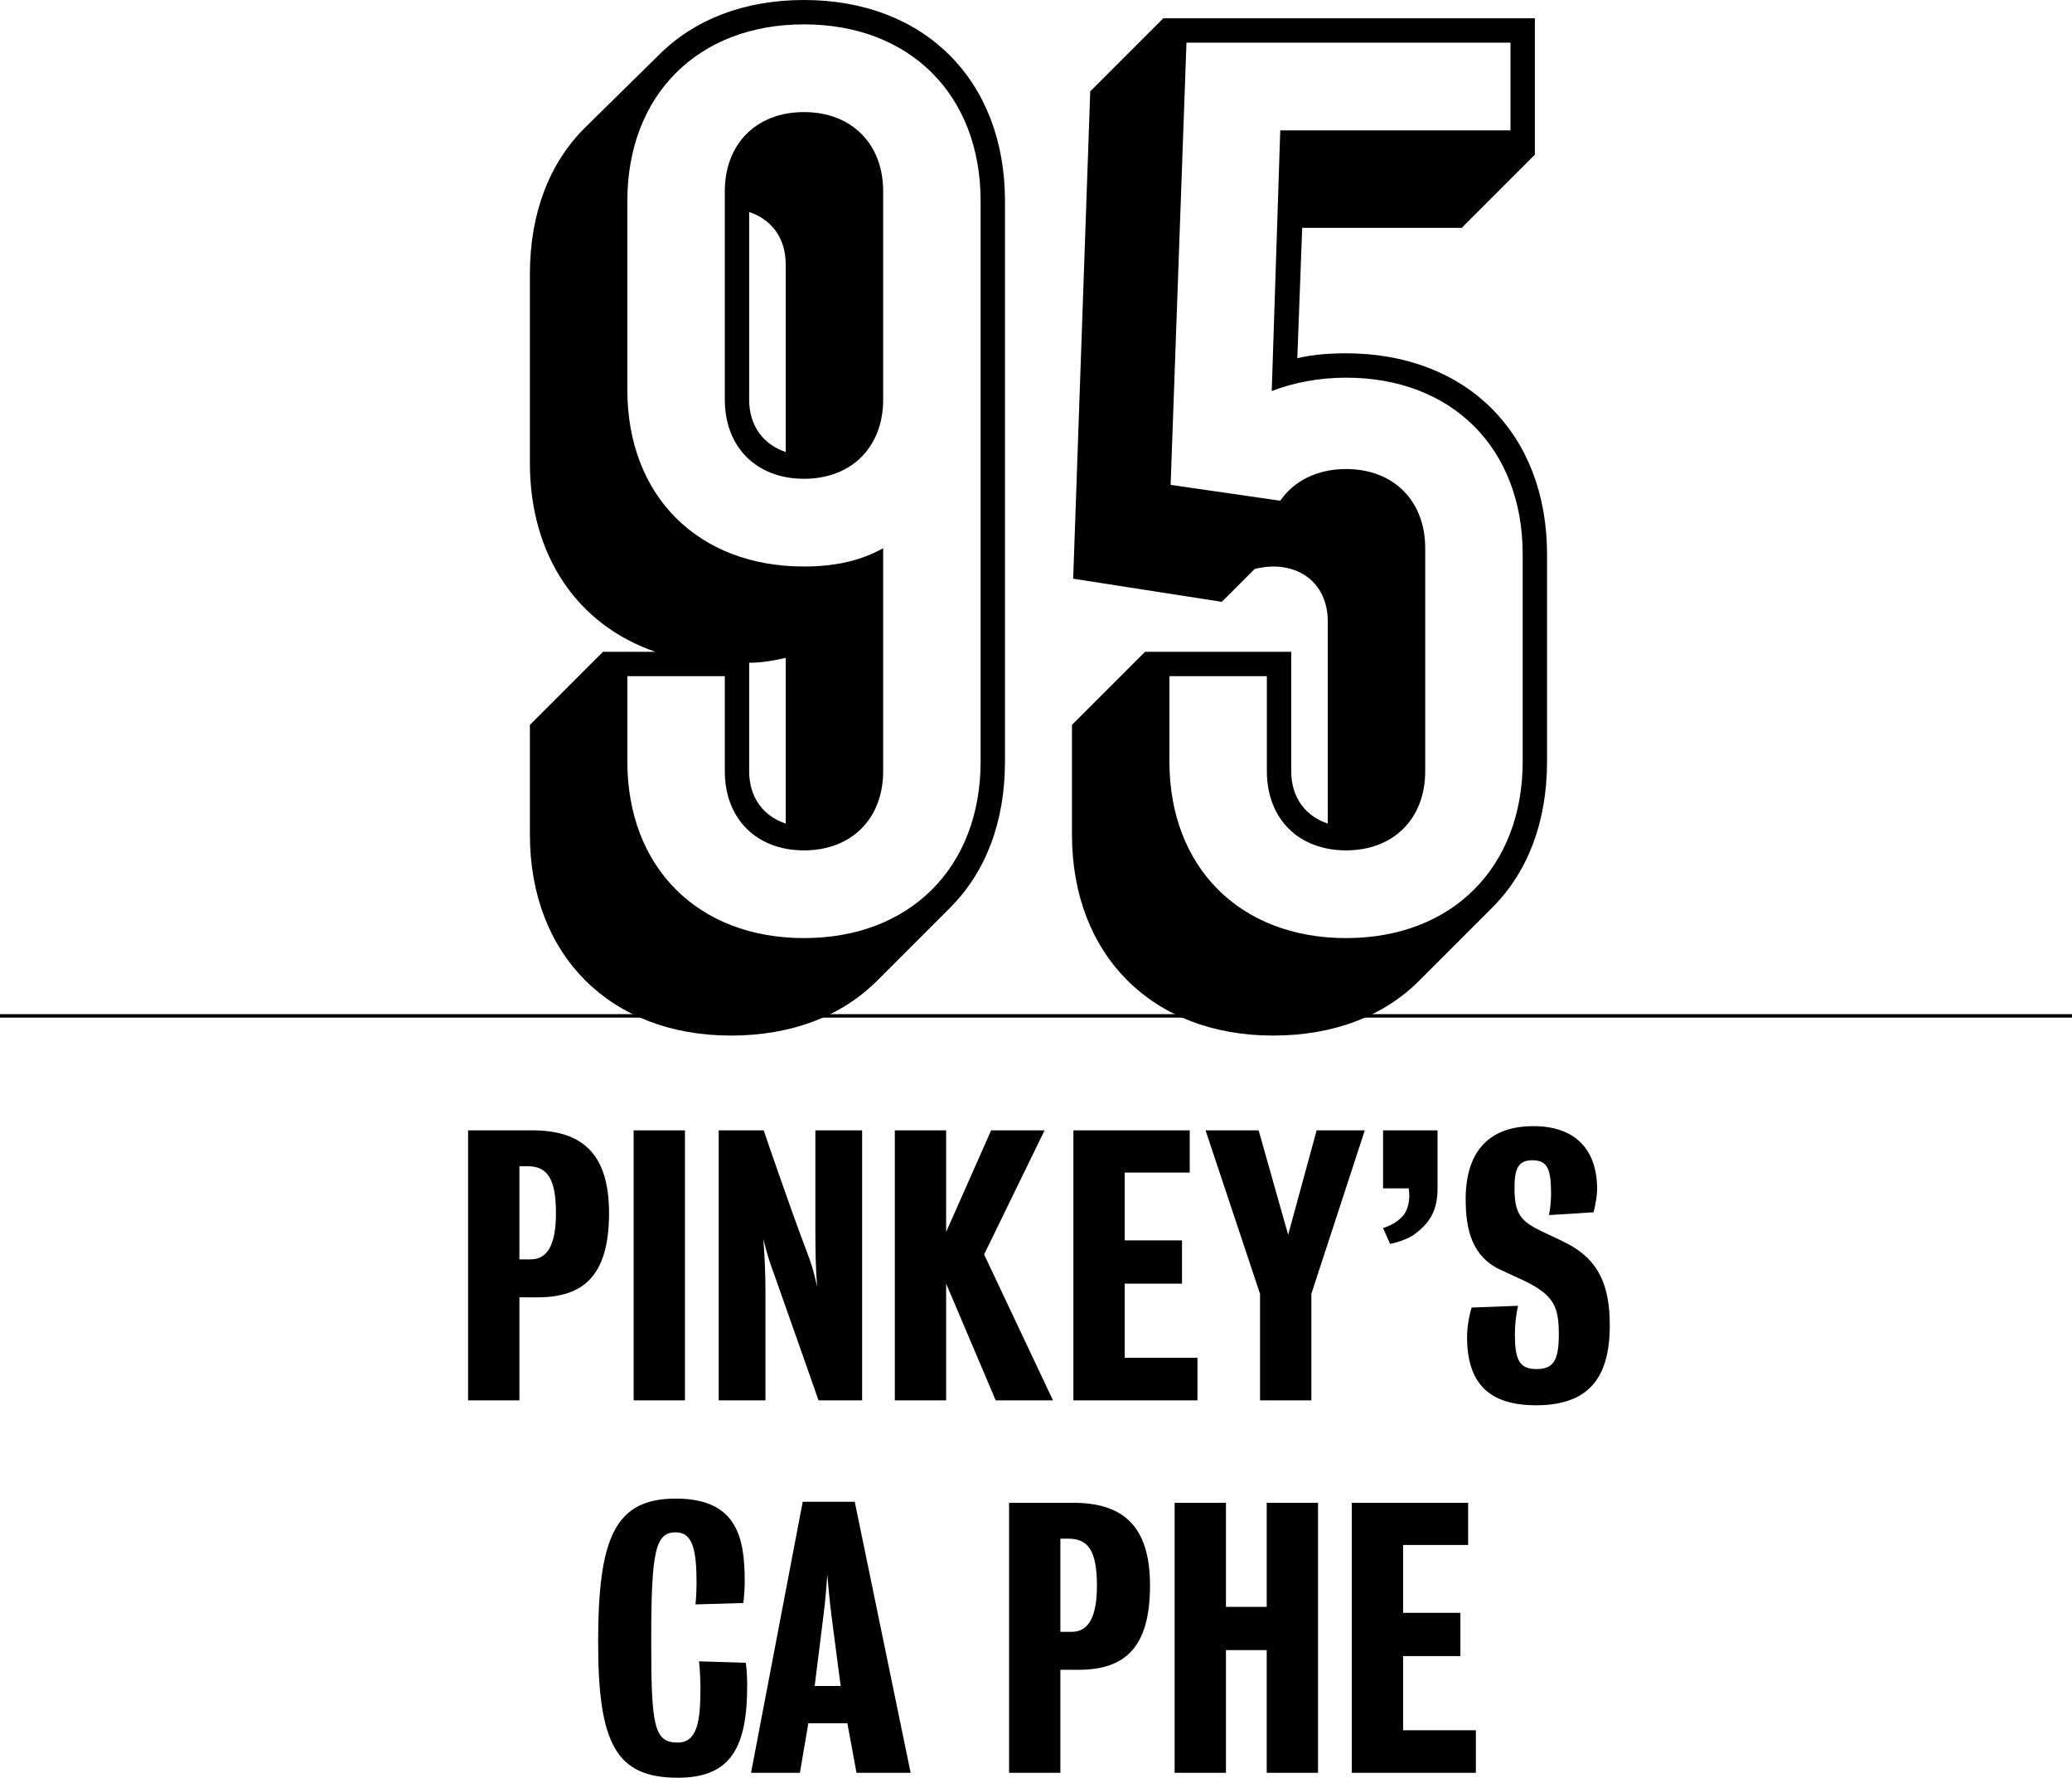 <?xml version="1.0" encoding="utf-8"?>
<!-- Generator: Adobe Illustrator 15.1.0, SVG Export Plug-In . SVG Version: 6.00 Build 0)  -->
<!DOCTYPE svg PUBLIC "-//W3C//DTD SVG 1.1//EN" "http://www.w3.org/Graphics/SVG/1.1/DTD/svg11.dtd">
<svg version="1.1" id="Layer_1" xmlns="http://www.w3.org/2000/svg" xmlns:xlink="http://www.w3.org/1999/xlink" x="0px" y="0px"
	 width="595.334px" height="510.718px" viewBox="8.5 89.395 595.334 510.718" enable-background="new 8.5 89.395 595.334 510.718"
	 xml:space="preserve">
<line fill="none" stroke="#000000" stroke-miterlimit="10" x1="8.5" y1="381.25" x2="603.834" y2="381.25"/>
<g>
	<path d="M160.752,329.147v-31.5l21-21h15.05c-22.4-7.7-36.051-27.65-36.051-54.251v-54.251c0-17.5,5.6-31.851,15.75-42l21.35-21
		c10.15-10.15,24.5-15.75,41.651-15.75c34.65,0,57.751,23.101,57.751,57.751v161.003c0,17.5-5.6,31.851-15.75,42.001l-21,21
		c-10.15,10.15-24.5,15.75-42.001,15.75C183.853,386.898,160.752,363.798,160.752,329.147z M290.255,308.147V147.144
		c0-30.45-20.3-50.75-50.751-50.75s-50.751,20.3-50.751,50.75v54.251c0,30.451,20.3,50.751,50.751,50.751
		c9.1,0,16.45-1.75,22.75-5.25v64.051c0,13.65-9.1,22.75-22.75,22.75s-22.75-9.1-22.75-22.75v-27.301h-28v24.5
		c0,30.451,20.3,50.751,50.751,50.751C269.956,358.897,290.255,338.598,290.255,308.147z M216.753,204.195v-59.851
		c0-13.65,9.1-22.75,22.75-22.75s22.75,9.1,22.75,22.75v59.851c0,13.65-9.1,22.75-22.75,22.75S216.753,217.846,216.753,204.195z
		 M234.254,165.345c0-7.7-4.2-12.95-10.5-15.05v53.901c0,7.7,4.2,12.95,10.5,15.05V165.345z M234.254,278.396
		c-3.15,0.7-6.65,1.4-10.5,1.4v31.151c0,7.7,4.2,12.95,10.5,15.05V278.396z"/>
	<path d="M316.5,329.147v-31.5l21-21h42.001v34.301c0,7.7,4.2,12.95,10.5,15.05v-58.101c0-9.45-6.3-15.75-15.75-15.75
		c-1.75,0-3.851,0.35-5.251,0.7l-9.449,9.45l-42.701-6.65l4.9-140.002l21-21h106.752v39.2l-21,21H382.65l-1.399,37.451
		c4.55-1.05,9.1-1.4,14-1.4c34.65,0,57.751,23.101,57.751,57.751v59.501c0,17.5-5.601,31.851-15.75,42.001l-21.001,21
		c-10.149,10.15-24.5,15.75-42,15.75C339.6,386.898,316.5,363.798,316.5,329.147z M446.002,308.147v-59.501
		c0-30.451-20.301-50.751-50.751-50.751c-7.7,0-15.051,1.4-21.351,3.85l2.449-74.901h66.151v-25.2H349.4l-4.552,127.052l31.501,4.55
		c3.851-5.6,10.5-9.1,18.9-9.1c13.65,0,22.75,9.1,22.75,22.75v64.051c0,13.65-9.1,22.75-22.75,22.75s-22.75-9.1-22.75-22.75v-27.301
		h-28v24.5c0,30.451,20.301,50.751,50.751,50.751S446.002,338.598,446.002,308.147z"/>
</g>
<g>
	<path d="M162.887,462.107c-2.828,0-5.151,0-5.151,0v29.592H142.99v-77.566c0,0,10.605,0,18.483,0
		c14.14,0,22.018,6.565,22.018,23.734C183.491,455.946,176.118,462.107,162.887,462.107z M160.059,424.436c-1.313,0-2.323,0-2.323,0
		V451.2c0,0,1.313,0,3.232,0c4.545,0,7.271-3.736,7.271-13.23C168.24,428.07,165.816,424.436,160.059,424.436z"/>
	<path d="M190.561,491.699v-77.566h14.746v77.566H190.561z"/>
	<path d="M243.685,491.699c0,0-7.474-21.312-12.625-35.854c-1.111-3.029-2.02-5.454-3.232-10.504
		c0.404,5.453,0.606,9.998,0.606,15.25c0,10.605,0,31.107,0,31.107h-13.433v-77.566h12.928c0,0,7.373,21.715,12.422,34.945
		c1.111,2.93,1.919,5.252,2.929,9.999c-0.404-5.05-0.505-10.2-0.505-16.261c0-11.009,0-28.685,0-28.685h13.433v77.566h-12.523
		V491.699z"/>
	<path d="M294.588,491.699l-14.241-33.531v33.531h-14.746v-77.566h14.746v29.189l12.928-29.189h15.352l-17.372,35.652l19.795,41.914
		H294.588z"/>
	<path d="M316.909,491.699v-77.566h33.431v12.12h-18.685v19.493h16.463v12.422h-16.463v21.311h20.905V491.7L316.909,491.699
		L316.909,491.699z"/>
	<path d="M385.284,461.098V491.7h-14.746v-30.603l-15.654-46.965h15.251l8.483,29.997l8.181-29.997h13.837L385.284,461.098z"/>
	<path d="M414.573,444.23c-1.11,0.809-4.343,2.12-6.666,2.524l-2.021-4.545c1.818-0.606,3.737-1.516,5.252-3.03
		c2.021-1.919,2.626-5.15,2.121-8.383h-7.373v-16.665h15.654c0,0,0,10.201,0,16.665C421.542,437.666,418.916,441.1,414.573,444.23z"
		/>
	<path d="M449.821,493.113c-13.332,0-19.796-6.16-19.796-19.595c0-2.928,0.605-6.262,1.312-8.482l13.331-0.505
		c-0.505,2.02-0.908,5.454-0.908,7.979c0,7.07,1.011,10.201,6.16,10.201c4.747,0,6.464-2.223,6.464-9.898
		c0-8.078-1.414-11.311-9.896-15.451c-1.414-0.707-4.242-1.919-6.97-3.231c-7.979-3.737-9.897-11.312-9.897-20.2
		c0-12.928,5.959-21.007,19.493-21.007c12.019,0,18.279,6.767,18.279,18.078c0,2.021-0.505,4.545-1.01,6.666l-12.827,0.808
		c0.305-1.312,0.606-4.141,0.606-6.06c0-7.373-1.111-9.695-5.454-9.695c-4.241,0-5.05,2.929-5.05,7.979
		c0,6.867,1.414,9.291,7.171,12.119c2.222,1.11,5.252,2.424,7.979,3.838c8.89,4.646,12.222,11.815,12.222,23.432
		C471.03,485.236,464.971,493.113,449.821,493.113z"/>
	<path d="M203.284,600.113c-17.674,0-22.926-9.595-22.926-38.885c0-30.097,4.848-41.308,22.32-41.308
		c17.574,0,19.796,11.211,19.796,23.734c0,2.424-0.202,4.746-0.404,6.262l-13.735,0.404c0.202-2.021,0.303-4.646,0.303-6.062
		c0-9.595-1.111-14.645-5.959-14.645c-5.858,0-7.07,5.252-7.07,31.006c0,24.341,0.707,29.391,7.575,29.391
		c5.656,0,6.565-6.16,6.565-15.352c0-2.121-0.101-5.354-0.404-7.979l13.433,0.404c0.303,2.021,0.404,4.545,0.404,6.564
		C223.181,591.326,218.535,600.113,203.284,600.113z"/>
	<path d="M254.592,598.699l-2.626-14.24h-11.21l-2.424,14.24h-14.039l14.847-77.869h14.948l16.059,77.869H254.592z M247.421,553.654
		c-0.606-4.746-1.01-9.291-1.212-11.918c-0.202,2.627-0.505,7.172-1.111,11.816c-1.212,9.596-2.525,20.2-2.525,20.2h7.474
		C250.047,573.754,248.633,563.148,247.421,553.654z"/>
	<path d="M318.322,569.107c-2.827,0-5.15,0-5.15,0v29.592h-14.746v-77.566c0,0,10.605,0,18.482,0
		c14.141,0,22.018,6.565,22.018,23.734C338.926,562.946,331.554,569.107,318.322,569.107z M315.495,531.436
		c-1.313,0-2.323,0-2.323,0V558.2c0,0,1.312,0,3.231,0c4.545,0,7.271-3.736,7.271-13.23
		C323.676,535.07,321.252,531.436,315.495,531.436z"/>
	<path d="M345.996,521.133h14.746v29.896h11.716v-29.896h14.745v77.566h-14.745v-35.248h-11.716v35.248h-14.746V521.133z"/>
	<path d="M396.899,598.699v-77.566h33.431v12.12h-18.686v19.493h16.464v12.422h-16.464v21.311h20.906V598.7L396.899,598.699
		L396.899,598.699z"/>
</g>
</svg>
